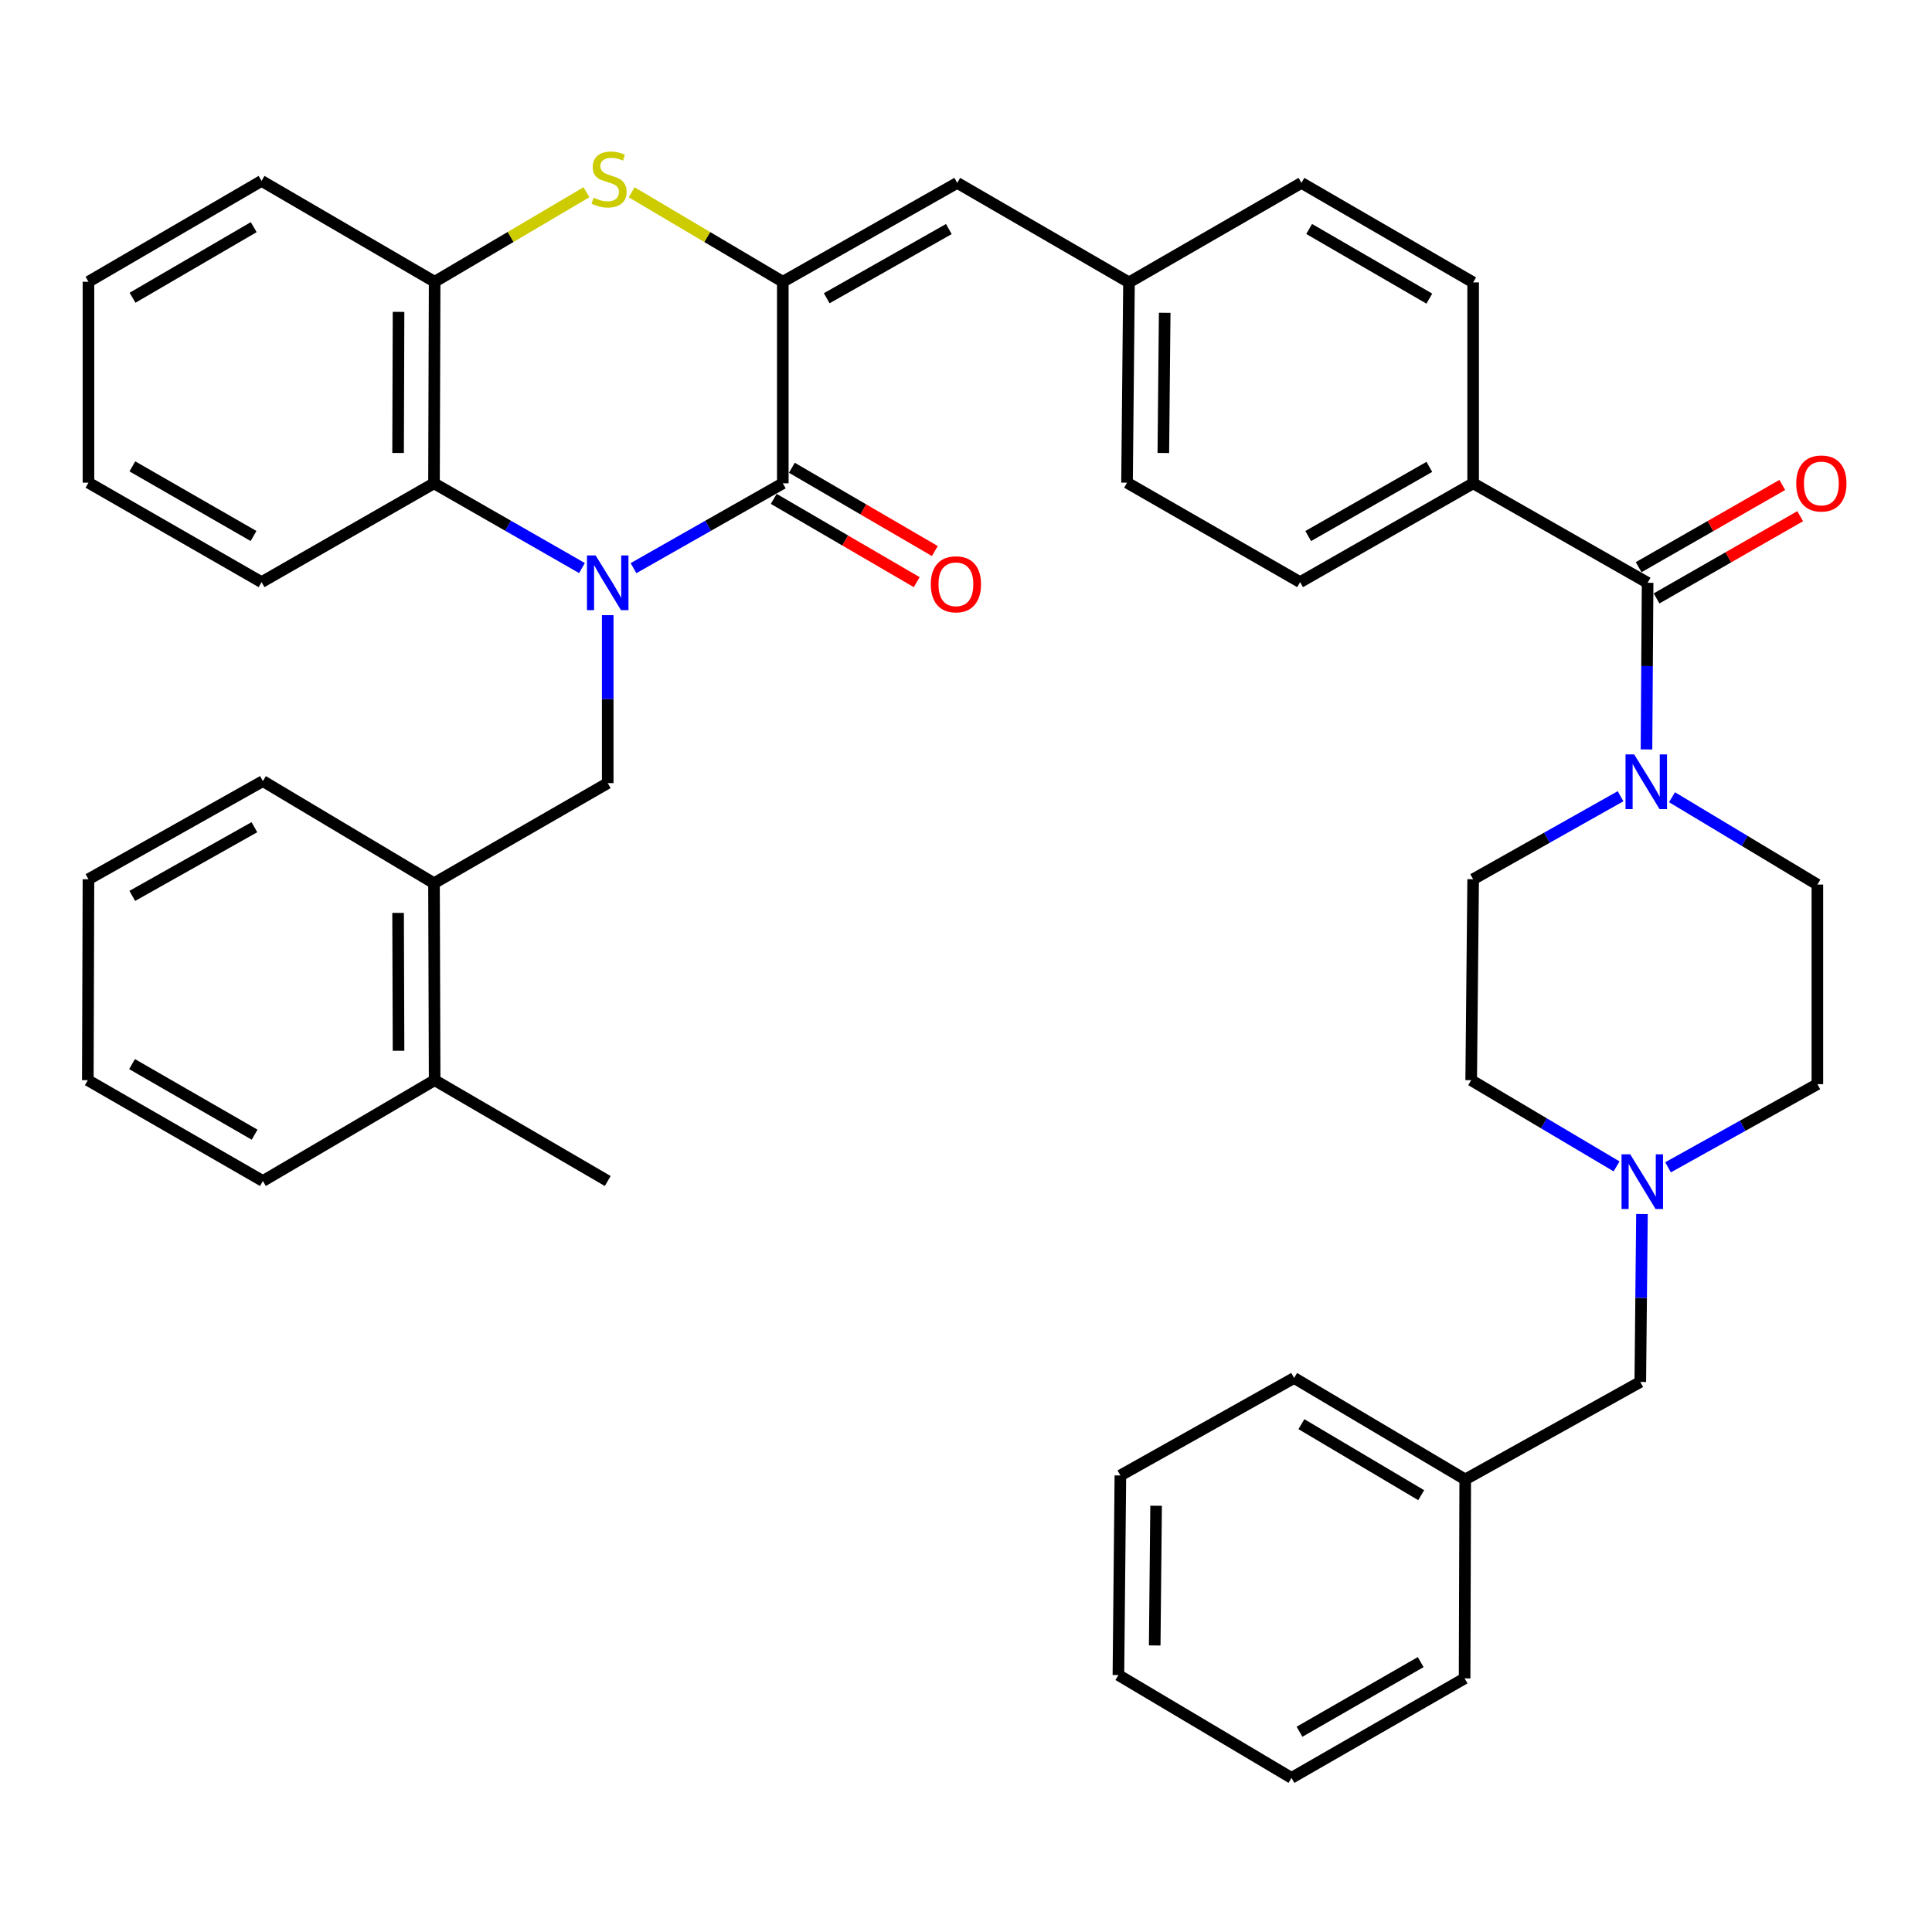 <?xml version='1.0' encoding='iso-8859-1'?>
<svg version='1.1' baseProfile='full'
              xmlns='http://www.w3.org/2000/svg'
                      xmlns:rdkit='http://www.rdkit.org/xml'
                      xmlns:xlink='http://www.w3.org/1999/xlink'
                  xml:space='preserve'
width='1000px' height='1000px' viewBox='0 0 1000 1000'>
<!-- END OF HEADER -->
<rect style='opacity:1.0;fill:#FFFFFF;stroke:none' width='1000' height='1000' x='0' y='0'> </rect>
<path class='bond-0' d='M 327.902,294.075 L 366.54,272.12' style='fill:none;fill-rule:evenodd;stroke:#0000FF;stroke-width:6px;stroke-linecap:butt;stroke-linejoin:miter;stroke-opacity:1' />
<path class='bond-0' d='M 366.54,272.12 L 405.178,250.165' style='fill:none;fill-rule:evenodd;stroke:#000000;stroke-width:6px;stroke-linecap:butt;stroke-linejoin:miter;stroke-opacity:1' />
<path class='bond-3' d='M 301.226,294.024 L 262.932,272.095' style='fill:none;fill-rule:evenodd;stroke:#0000FF;stroke-width:6px;stroke-linecap:butt;stroke-linejoin:miter;stroke-opacity:1' />
<path class='bond-3' d='M 262.932,272.095 L 224.638,250.165' style='fill:none;fill-rule:evenodd;stroke:#000000;stroke-width:6px;stroke-linecap:butt;stroke-linejoin:miter;stroke-opacity:1' />
<path class='bond-4' d='M 314.556,318.41 L 314.556,361.873' style='fill:none;fill-rule:evenodd;stroke:#0000FF;stroke-width:6px;stroke-linecap:butt;stroke-linejoin:miter;stroke-opacity:1' />
<path class='bond-4' d='M 314.556,361.873 L 314.556,405.337' style='fill:none;fill-rule:evenodd;stroke:#000000;stroke-width:6px;stroke-linecap:butt;stroke-linejoin:miter;stroke-opacity:1' />
<path class='bond-1' d='M 405.178,250.165 L 405.178,145.834' style='fill:none;fill-rule:evenodd;stroke:#000000;stroke-width:6px;stroke-linecap:butt;stroke-linejoin:miter;stroke-opacity:1' />
<path class='bond-12' d='M 400.488,258.218 L 437.49,279.77' style='fill:none;fill-rule:evenodd;stroke:#000000;stroke-width:6px;stroke-linecap:butt;stroke-linejoin:miter;stroke-opacity:1' />
<path class='bond-12' d='M 437.49,279.77 L 474.493,301.323' style='fill:none;fill-rule:evenodd;stroke:#FF0000;stroke-width:6px;stroke-linecap:butt;stroke-linejoin:miter;stroke-opacity:1' />
<path class='bond-12' d='M 409.869,242.113 L 446.871,263.665' style='fill:none;fill-rule:evenodd;stroke:#000000;stroke-width:6px;stroke-linecap:butt;stroke-linejoin:miter;stroke-opacity:1' />
<path class='bond-12' d='M 446.871,263.665 L 483.873,285.217' style='fill:none;fill-rule:evenodd;stroke:#FF0000;stroke-width:6px;stroke-linecap:butt;stroke-linejoin:miter;stroke-opacity:1' />
<path class='bond-8' d='M 405.178,145.834 L 495.469,94.662' style='fill:none;fill-rule:evenodd;stroke:#000000;stroke-width:6px;stroke-linecap:butt;stroke-linejoin:miter;stroke-opacity:1' />
<path class='bond-8' d='M 427.912,154.373 L 491.115,118.553' style='fill:none;fill-rule:evenodd;stroke:#000000;stroke-width:6px;stroke-linecap:butt;stroke-linejoin:miter;stroke-opacity:1' />
<path class='bond-40' d='M 405.178,145.834 L 366.06,122.679' style='fill:none;fill-rule:evenodd;stroke:#000000;stroke-width:6px;stroke-linecap:butt;stroke-linejoin:miter;stroke-opacity:1' />
<path class='bond-40' d='M 366.06,122.679 L 326.943,99.523' style='fill:none;fill-rule:evenodd;stroke:#CCCC00;stroke-width:6px;stroke-linecap:butt;stroke-linejoin:miter;stroke-opacity:1' />
<path class='bond-2' d='M 303.55,99.501 L 264.26,122.667' style='fill:none;fill-rule:evenodd;stroke:#CCCC00;stroke-width:6px;stroke-linecap:butt;stroke-linejoin:miter;stroke-opacity:1' />
<path class='bond-2' d='M 264.26,122.667 L 224.97,145.834' style='fill:none;fill-rule:evenodd;stroke:#000000;stroke-width:6px;stroke-linecap:butt;stroke-linejoin:miter;stroke-opacity:1' />
<path class='bond-7' d='M 224.638,250.165 L 224.97,145.834' style='fill:none;fill-rule:evenodd;stroke:#000000;stroke-width:6px;stroke-linecap:butt;stroke-linejoin:miter;stroke-opacity:1' />
<path class='bond-7' d='M 206.05,234.456 L 206.282,161.424' style='fill:none;fill-rule:evenodd;stroke:#000000;stroke-width:6px;stroke-linecap:butt;stroke-linejoin:miter;stroke-opacity:1' />
<path class='bond-26' d='M 224.638,250.165 L 135.383,301.316' style='fill:none;fill-rule:evenodd;stroke:#000000;stroke-width:6px;stroke-linecap:butt;stroke-linejoin:miter;stroke-opacity:1' />
<path class='bond-10' d='M 314.556,405.337 L 224.638,457.151' style='fill:none;fill-rule:evenodd;stroke:#000000;stroke-width:6px;stroke-linecap:butt;stroke-linejoin:miter;stroke-opacity:1' />
<path class='bond-5' d='M 852.801,301.658 L 762.5,250.165' style='fill:none;fill-rule:evenodd;stroke:#000000;stroke-width:6px;stroke-linecap:butt;stroke-linejoin:miter;stroke-opacity:1' />
<path class='bond-6' d='M 852.801,301.658 L 852.51,344.778' style='fill:none;fill-rule:evenodd;stroke:#000000;stroke-width:6px;stroke-linecap:butt;stroke-linejoin:miter;stroke-opacity:1' />
<path class='bond-6' d='M 852.51,344.778 L 852.22,387.898' style='fill:none;fill-rule:evenodd;stroke:#0000FF;stroke-width:6px;stroke-linecap:butt;stroke-linejoin:miter;stroke-opacity:1' />
<path class='bond-13' d='M 857.432,309.745 L 894.6,288.462' style='fill:none;fill-rule:evenodd;stroke:#000000;stroke-width:6px;stroke-linecap:butt;stroke-linejoin:miter;stroke-opacity:1' />
<path class='bond-13' d='M 894.6,288.462 L 931.769,267.18' style='fill:none;fill-rule:evenodd;stroke:#FF0000;stroke-width:6px;stroke-linecap:butt;stroke-linejoin:miter;stroke-opacity:1' />
<path class='bond-13' d='M 848.17,293.571 L 885.339,272.288' style='fill:none;fill-rule:evenodd;stroke:#000000;stroke-width:6px;stroke-linecap:butt;stroke-linejoin:miter;stroke-opacity:1' />
<path class='bond-13' d='M 885.339,272.288 L 922.508,251.005' style='fill:none;fill-rule:evenodd;stroke:#FF0000;stroke-width:6px;stroke-linecap:butt;stroke-linejoin:miter;stroke-opacity:1' />
<path class='bond-14' d='M 838.796,412.128 L 800.648,433.609' style='fill:none;fill-rule:evenodd;stroke:#0000FF;stroke-width:6px;stroke-linecap:butt;stroke-linejoin:miter;stroke-opacity:1' />
<path class='bond-14' d='M 800.648,433.609 L 762.5,455.09' style='fill:none;fill-rule:evenodd;stroke:#000000;stroke-width:6px;stroke-linecap:butt;stroke-linejoin:miter;stroke-opacity:1' />
<path class='bond-15' d='M 865.43,412.64 L 903.049,435.247' style='fill:none;fill-rule:evenodd;stroke:#0000FF;stroke-width:6px;stroke-linecap:butt;stroke-linejoin:miter;stroke-opacity:1' />
<path class='bond-15' d='M 903.049,435.247 L 940.669,457.855' style='fill:none;fill-rule:evenodd;stroke:#000000;stroke-width:6px;stroke-linecap:butt;stroke-linejoin:miter;stroke-opacity:1' />
<path class='bond-27' d='M 224.97,145.834 L 135.383,93.637' style='fill:none;fill-rule:evenodd;stroke:#000000;stroke-width:6px;stroke-linecap:butt;stroke-linejoin:miter;stroke-opacity:1' />
<path class='bond-17' d='M 495.469,94.662 L 584.362,146.165' style='fill:none;fill-rule:evenodd;stroke:#000000;stroke-width:6px;stroke-linecap:butt;stroke-linejoin:miter;stroke-opacity:1' />
<path class='bond-9' d='M 863.38,604.195 L 902.024,582.678' style='fill:none;fill-rule:evenodd;stroke:#0000FF;stroke-width:6px;stroke-linecap:butt;stroke-linejoin:miter;stroke-opacity:1' />
<path class='bond-9' d='M 902.024,582.678 L 940.669,561.161' style='fill:none;fill-rule:evenodd;stroke:#000000;stroke-width:6px;stroke-linecap:butt;stroke-linejoin:miter;stroke-opacity:1' />
<path class='bond-18' d='M 849.879,628.37 L 849.445,671.834' style='fill:none;fill-rule:evenodd;stroke:#0000FF;stroke-width:6px;stroke-linecap:butt;stroke-linejoin:miter;stroke-opacity:1' />
<path class='bond-18' d='M 849.445,671.834 L 849.011,715.297' style='fill:none;fill-rule:evenodd;stroke:#000000;stroke-width:6px;stroke-linecap:butt;stroke-linejoin:miter;stroke-opacity:1' />
<path class='bond-44' d='M 836.733,603.723 L 799.109,581.412' style='fill:none;fill-rule:evenodd;stroke:#0000FF;stroke-width:6px;stroke-linecap:butt;stroke-linejoin:miter;stroke-opacity:1' />
<path class='bond-44' d='M 799.109,581.412 L 761.485,559.101' style='fill:none;fill-rule:evenodd;stroke:#000000;stroke-width:6px;stroke-linecap:butt;stroke-linejoin:miter;stroke-opacity:1' />
<path class='bond-16' d='M 224.638,457.151 L 224.97,559.101' style='fill:none;fill-rule:evenodd;stroke:#000000;stroke-width:6px;stroke-linecap:butt;stroke-linejoin:miter;stroke-opacity:1' />
<path class='bond-16' d='M 206.05,472.504 L 206.282,543.869' style='fill:none;fill-rule:evenodd;stroke:#000000;stroke-width:6px;stroke-linecap:butt;stroke-linejoin:miter;stroke-opacity:1' />
<path class='bond-28' d='M 224.638,457.151 L 136.077,404.291' style='fill:none;fill-rule:evenodd;stroke:#000000;stroke-width:6px;stroke-linecap:butt;stroke-linejoin:miter;stroke-opacity:1' />
<path class='bond-11' d='M 762.5,250.165 L 672.934,301.316' style='fill:none;fill-rule:evenodd;stroke:#000000;stroke-width:6px;stroke-linecap:butt;stroke-linejoin:miter;stroke-opacity:1' />
<path class='bond-11' d='M 739.822,241.653 L 677.126,277.459' style='fill:none;fill-rule:evenodd;stroke:#000000;stroke-width:6px;stroke-linecap:butt;stroke-linejoin:miter;stroke-opacity:1' />
<path class='bond-43' d='M 762.5,250.165 L 762.5,146.165' style='fill:none;fill-rule:evenodd;stroke:#000000;stroke-width:6px;stroke-linecap:butt;stroke-linejoin:miter;stroke-opacity:1' />
<path class='bond-22' d='M 762.5,455.09 L 761.485,559.101' style='fill:none;fill-rule:evenodd;stroke:#000000;stroke-width:6px;stroke-linecap:butt;stroke-linejoin:miter;stroke-opacity:1' />
<path class='bond-21' d='M 940.669,457.855 L 940.669,561.161' style='fill:none;fill-rule:evenodd;stroke:#000000;stroke-width:6px;stroke-linecap:butt;stroke-linejoin:miter;stroke-opacity:1' />
<path class='bond-29' d='M 224.97,559.101 L 314.556,611.287' style='fill:none;fill-rule:evenodd;stroke:#000000;stroke-width:6px;stroke-linecap:butt;stroke-linejoin:miter;stroke-opacity:1' />
<path class='bond-30' d='M 224.97,559.101 L 136.077,611.287' style='fill:none;fill-rule:evenodd;stroke:#000000;stroke-width:6px;stroke-linecap:butt;stroke-linejoin:miter;stroke-opacity:1' />
<path class='bond-23' d='M 584.362,146.165 L 673.628,94.662' style='fill:none;fill-rule:evenodd;stroke:#000000;stroke-width:6px;stroke-linecap:butt;stroke-linejoin:miter;stroke-opacity:1' />
<path class='bond-24' d='M 584.362,146.165 L 583.347,249.834' style='fill:none;fill-rule:evenodd;stroke:#000000;stroke-width:6px;stroke-linecap:butt;stroke-linejoin:miter;stroke-opacity:1' />
<path class='bond-24' d='M 602.847,161.898 L 602.137,234.466' style='fill:none;fill-rule:evenodd;stroke:#000000;stroke-width:6px;stroke-linecap:butt;stroke-linejoin:miter;stroke-opacity:1' />
<path class='bond-25' d='M 849.011,715.297 L 758.399,765.755' style='fill:none;fill-rule:evenodd;stroke:#000000;stroke-width:6px;stroke-linecap:butt;stroke-linejoin:miter;stroke-opacity:1' />
<path class='bond-19' d='M 762.5,146.165 L 673.628,94.662' style='fill:none;fill-rule:evenodd;stroke:#000000;stroke-width:6px;stroke-linecap:butt;stroke-linejoin:miter;stroke-opacity:1' />
<path class='bond-19' d='M 739.824,154.566 L 677.613,118.514' style='fill:none;fill-rule:evenodd;stroke:#000000;stroke-width:6px;stroke-linecap:butt;stroke-linejoin:miter;stroke-opacity:1' />
<path class='bond-20' d='M 672.934,301.316 L 583.347,249.834' style='fill:none;fill-rule:evenodd;stroke:#000000;stroke-width:6px;stroke-linecap:butt;stroke-linejoin:miter;stroke-opacity:1' />
<path class='bond-31' d='M 758.399,765.755 L 669.828,713.237' style='fill:none;fill-rule:evenodd;stroke:#000000;stroke-width:6px;stroke-linecap:butt;stroke-linejoin:miter;stroke-opacity:1' />
<path class='bond-31' d='M 735.608,773.909 L 673.607,737.146' style='fill:none;fill-rule:evenodd;stroke:#000000;stroke-width:6px;stroke-linecap:butt;stroke-linejoin:miter;stroke-opacity:1' />
<path class='bond-32' d='M 758.399,765.755 L 758.078,868.729' style='fill:none;fill-rule:evenodd;stroke:#000000;stroke-width:6px;stroke-linecap:butt;stroke-linejoin:miter;stroke-opacity:1' />
<path class='bond-33' d='M 135.383,301.316 L 45.786,249.834' style='fill:none;fill-rule:evenodd;stroke:#000000;stroke-width:6px;stroke-linecap:butt;stroke-linejoin:miter;stroke-opacity:1' />
<path class='bond-33' d='M 131.229,277.434 L 68.511,241.396' style='fill:none;fill-rule:evenodd;stroke:#000000;stroke-width:6px;stroke-linecap:butt;stroke-linejoin:miter;stroke-opacity:1' />
<path class='bond-41' d='M 135.383,93.637 L 45.786,145.834' style='fill:none;fill-rule:evenodd;stroke:#000000;stroke-width:6px;stroke-linecap:butt;stroke-linejoin:miter;stroke-opacity:1' />
<path class='bond-41' d='M 131.325,117.571 L 68.607,154.109' style='fill:none;fill-rule:evenodd;stroke:#000000;stroke-width:6px;stroke-linecap:butt;stroke-linejoin:miter;stroke-opacity:1' />
<path class='bond-35' d='M 136.077,404.291 L 45.786,455.09' style='fill:none;fill-rule:evenodd;stroke:#000000;stroke-width:6px;stroke-linecap:butt;stroke-linejoin:miter;stroke-opacity:1' />
<path class='bond-35' d='M 131.672,428.155 L 68.468,463.714' style='fill:none;fill-rule:evenodd;stroke:#000000;stroke-width:6px;stroke-linecap:butt;stroke-linejoin:miter;stroke-opacity:1' />
<path class='bond-42' d='M 136.077,611.287 L 45.455,559.101' style='fill:none;fill-rule:evenodd;stroke:#000000;stroke-width:6px;stroke-linecap:butt;stroke-linejoin:miter;stroke-opacity:1' />
<path class='bond-42' d='M 131.784,587.308 L 68.349,550.777' style='fill:none;fill-rule:evenodd;stroke:#000000;stroke-width:6px;stroke-linecap:butt;stroke-linejoin:miter;stroke-opacity:1' />
<path class='bond-38' d='M 669.828,713.237 L 579.91,763.694' style='fill:none;fill-rule:evenodd;stroke:#000000;stroke-width:6px;stroke-linecap:butt;stroke-linejoin:miter;stroke-opacity:1' />
<path class='bond-37' d='M 758.078,868.729 L 668.471,920.232' style='fill:none;fill-rule:evenodd;stroke:#000000;stroke-width:6px;stroke-linecap:butt;stroke-linejoin:miter;stroke-opacity:1' />
<path class='bond-37' d='M 735.35,860.296 L 672.625,896.348' style='fill:none;fill-rule:evenodd;stroke:#000000;stroke-width:6px;stroke-linecap:butt;stroke-linejoin:miter;stroke-opacity:1' />
<path class='bond-34' d='M 45.786,249.834 L 45.786,145.834' style='fill:none;fill-rule:evenodd;stroke:#000000;stroke-width:6px;stroke-linecap:butt;stroke-linejoin:miter;stroke-opacity:1' />
<path class='bond-36' d='M 45.786,455.09 L 45.455,559.101' style='fill:none;fill-rule:evenodd;stroke:#000000;stroke-width:6px;stroke-linecap:butt;stroke-linejoin:miter;stroke-opacity:1' />
<path class='bond-39' d='M 668.471,920.232 L 578.884,867' style='fill:none;fill-rule:evenodd;stroke:#000000;stroke-width:6px;stroke-linecap:butt;stroke-linejoin:miter;stroke-opacity:1' />
<path class='bond-45' d='M 579.91,763.694 L 578.884,867' style='fill:none;fill-rule:evenodd;stroke:#000000;stroke-width:6px;stroke-linecap:butt;stroke-linejoin:miter;stroke-opacity:1' />
<path class='bond-45' d='M 598.393,779.375 L 597.675,851.689' style='fill:none;fill-rule:evenodd;stroke:#000000;stroke-width:6px;stroke-linecap:butt;stroke-linejoin:miter;stroke-opacity:1' />
<path  class='atom-0' d='M 308.296 287.498
L 317.576 302.498
Q 318.496 303.978, 319.976 306.658
Q 321.456 309.338, 321.536 309.498
L 321.536 287.498
L 325.296 287.498
L 325.296 315.818
L 321.416 315.818
L 311.456 299.418
Q 310.296 297.498, 309.056 295.298
Q 307.856 293.098, 307.496 292.418
L 307.496 315.818
L 303.816 315.818
L 303.816 287.498
L 308.296 287.498
' fill='#0000FF'/>
<path  class='atom-3' d='M 307.25 102.322
Q 307.57 102.442, 308.89 103.002
Q 310.21 103.562, 311.65 103.922
Q 313.13 104.242, 314.57 104.242
Q 317.25 104.242, 318.81 102.962
Q 320.37 101.642, 320.37 99.362
Q 320.37 97.802, 319.57 96.842
Q 318.81 95.882, 317.61 95.362
Q 316.41 94.842, 314.41 94.242
Q 311.89 93.482, 310.37 92.762
Q 308.89 92.042, 307.81 90.522
Q 306.77 89.002, 306.77 86.442
Q 306.77 82.882, 309.17 80.682
Q 311.61 78.482, 316.41 78.482
Q 319.69 78.482, 323.41 80.042
L 322.49 83.122
Q 319.09 81.722, 316.53 81.722
Q 313.77 81.722, 312.25 82.882
Q 310.73 84.002, 310.77 85.962
Q 310.77 87.482, 311.53 88.402
Q 312.33 89.322, 313.45 89.842
Q 314.61 90.362, 316.53 90.962
Q 319.09 91.762, 320.61 92.562
Q 322.13 93.362, 323.21 95.002
Q 324.33 96.602, 324.33 99.362
Q 324.33 103.282, 321.69 105.402
Q 319.09 107.482, 314.73 107.482
Q 312.21 107.482, 310.29 106.922
Q 308.41 106.402, 306.17 105.482
L 307.25 102.322
' fill='#CCCC00'/>
<path  class='atom-7' d='M 845.847 390.473
L 855.127 405.473
Q 856.047 406.953, 857.527 409.633
Q 859.007 412.313, 859.087 412.473
L 859.087 390.473
L 862.847 390.473
L 862.847 418.793
L 858.967 418.793
L 849.007 402.393
Q 847.847 400.473, 846.607 398.273
Q 845.407 396.073, 845.047 395.393
L 845.047 418.793
L 841.367 418.793
L 841.367 390.473
L 845.847 390.473
' fill='#0000FF'/>
<path  class='atom-10' d='M 843.787 597.458
L 853.067 612.458
Q 853.987 613.938, 855.467 616.618
Q 856.947 619.298, 857.027 619.458
L 857.027 597.458
L 860.787 597.458
L 860.787 625.778
L 856.907 625.778
L 846.947 609.378
Q 845.787 607.458, 844.547 605.258
Q 843.347 603.058, 842.987 602.378
L 842.987 625.778
L 839.307 625.778
L 839.307 597.458
L 843.787 597.458
' fill='#0000FF'/>
<path  class='atom-13' d='M 481.775 302.432
Q 481.775 295.632, 485.135 291.832
Q 488.495 288.032, 494.775 288.032
Q 501.055 288.032, 504.415 291.832
Q 507.775 295.632, 507.775 302.432
Q 507.775 309.312, 504.375 313.232
Q 500.975 317.112, 494.775 317.112
Q 488.535 317.112, 485.135 313.232
Q 481.775 309.352, 481.775 302.432
M 494.775 313.912
Q 499.095 313.912, 501.415 311.032
Q 503.775 308.112, 503.775 302.432
Q 503.775 296.872, 501.415 294.072
Q 499.095 291.232, 494.775 291.232
Q 490.455 291.232, 488.095 294.032
Q 485.775 296.832, 485.775 302.432
Q 485.775 308.152, 488.095 311.032
Q 490.455 313.912, 494.775 313.912
' fill='#FF0000'/>
<path  class='atom-14' d='M 929.729 250.245
Q 929.729 243.445, 933.089 239.645
Q 936.449 235.845, 942.729 235.845
Q 949.009 235.845, 952.369 239.645
Q 955.729 243.445, 955.729 250.245
Q 955.729 257.125, 952.329 261.045
Q 948.929 264.925, 942.729 264.925
Q 936.489 264.925, 933.089 261.045
Q 929.729 257.165, 929.729 250.245
M 942.729 261.725
Q 947.049 261.725, 949.369 258.845
Q 951.729 255.925, 951.729 250.245
Q 951.729 244.685, 949.369 241.885
Q 947.049 239.045, 942.729 239.045
Q 938.409 239.045, 936.049 241.845
Q 933.729 244.645, 933.729 250.245
Q 933.729 255.965, 936.049 258.845
Q 938.409 261.725, 942.729 261.725
' fill='#FF0000'/>
</svg>

